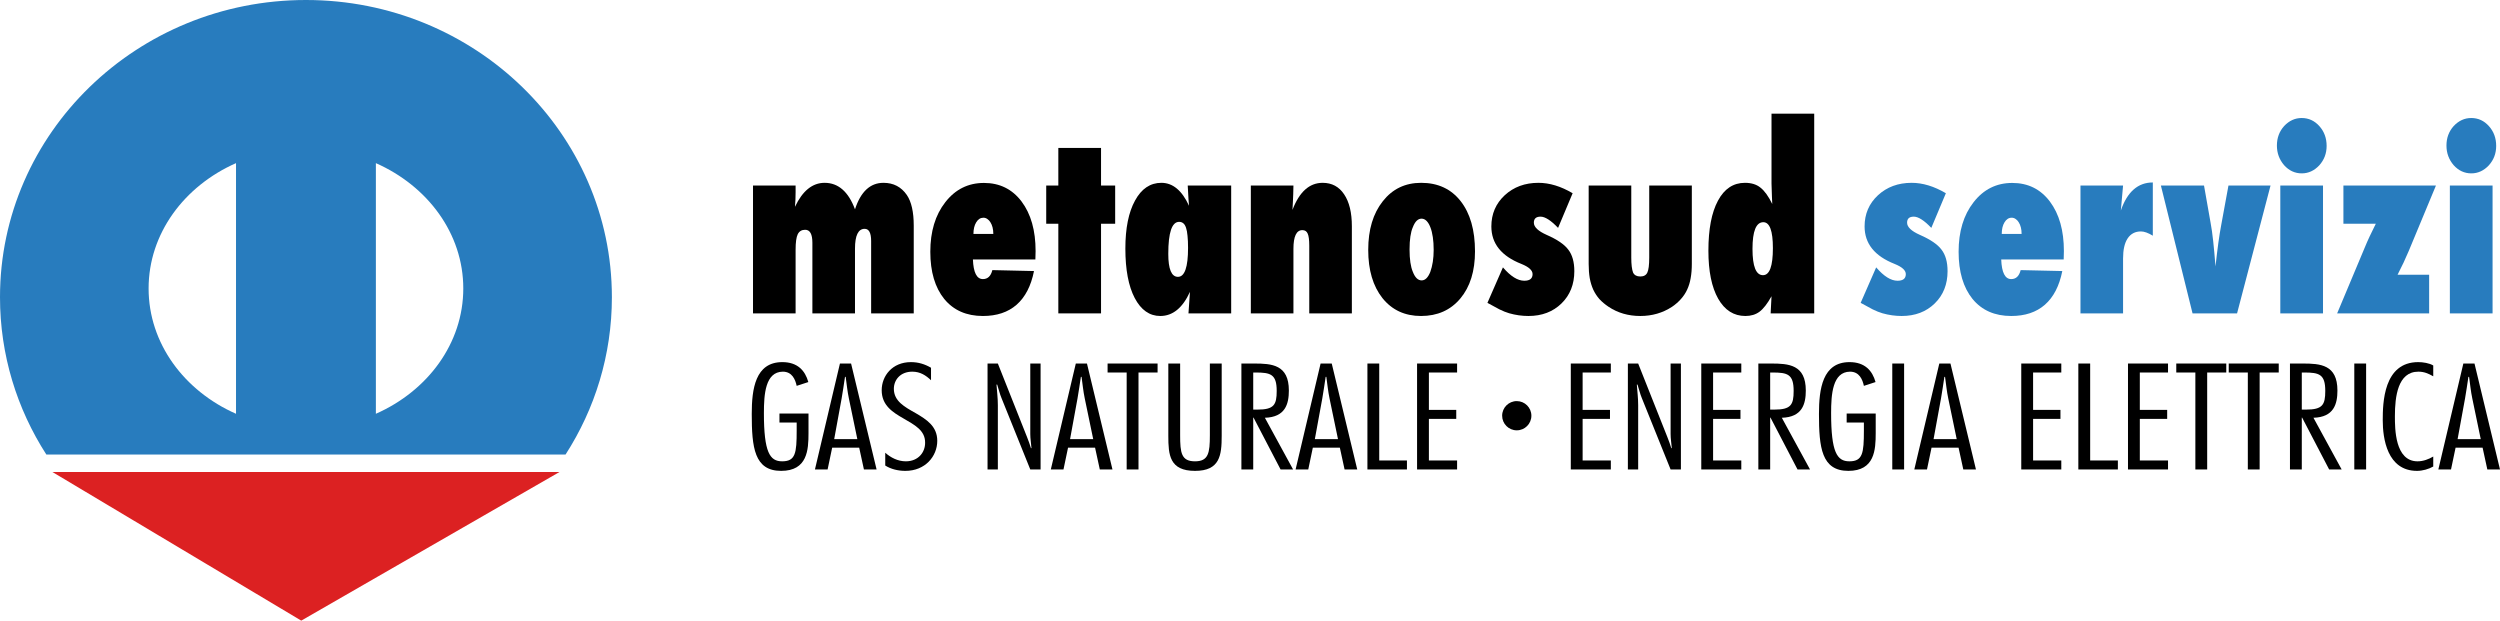 <svg width="286" height="71" viewBox="0 0 286 71" fill="none" xmlns="http://www.w3.org/2000/svg">
<path d="M64 54H6L34.463 71L64 54Z" fill="#DC2122"/>
<path fill-rule="evenodd" clip-rule="evenodd" d="M70 34C70 40.61 68.058 46.78 64.698 52H5.302C1.942 46.78 0 40.61 0 34C0 15.222 15.67 0 35 0C54.33 0 70 15.222 70 34ZM17 33C17 26.718 21.073 21.281 27 18.663V47.337C21.073 44.719 17 39.282 17 33ZM53 33C53 39.282 48.927 44.719 43 47.337V18.663C48.927 21.281 53 26.718 53 33Z" fill="#287CBE"/>
<path d="M202.563 35.851C202.572 35.698 202.58 35.522 202.588 35.324C202.596 35.125 202.608 34.895 202.624 34.634C202.64 34.471 202.653 34.223 202.661 33.89C202.191 34.737 201.733 35.328 201.287 35.662C200.85 35.987 200.311 36.149 199.671 36.149C198.35 36.149 197.313 35.491 196.56 34.174C195.814 32.857 195.441 31.026 195.441 28.681C195.441 26.218 195.806 24.311 196.535 22.958C197.264 21.596 198.293 20.915 199.622 20.915C200.351 20.915 200.939 21.095 201.385 21.456C201.854 21.817 202.308 22.444 202.746 23.337C202.721 22.868 202.709 22.583 202.709 22.484L202.661 21.009V13H207.546V35.851H202.563ZM200.485 28.478C200.485 30.48 200.886 31.481 201.688 31.481C202.442 31.481 202.819 30.449 202.819 28.383C202.819 26.408 202.454 25.42 201.725 25.42C200.898 25.42 200.485 26.439 200.485 28.478Z" fill="black"/>
<path d="M181.744 21.226H186.618V29.466C186.618 30.25 186.687 30.823 186.824 31.184C186.97 31.482 187.246 31.63 187.651 31.63C188.048 31.63 188.315 31.482 188.453 31.184C188.599 30.886 188.672 30.313 188.672 29.466V21.226H193.545V30.196C193.545 30.791 193.501 31.333 193.412 31.82C193.331 32.298 193.197 32.735 193.011 33.132C192.832 33.52 192.597 33.876 192.306 34.201C192.022 34.526 191.682 34.823 191.285 35.094C190.215 35.797 189.004 36.149 187.651 36.149C186.282 36.149 185.07 35.797 184.017 35.094C183.612 34.823 183.263 34.53 182.972 34.215C182.688 33.89 182.453 33.529 182.267 33.132C182.088 32.735 181.955 32.298 181.866 31.82C181.785 31.333 181.744 30.791 181.744 30.196V21.226Z" fill="black"/>
<path d="M170.162 34.647L171.936 30.588C172.811 31.608 173.625 32.117 174.379 32.117C175.011 32.117 175.327 31.865 175.327 31.36C175.327 30.927 174.902 30.539 174.051 30.196C171.758 29.294 170.611 27.864 170.611 25.907C170.611 24.473 171.122 23.282 172.143 22.335C173.172 21.388 174.456 20.915 175.995 20.915C177.259 20.915 178.564 21.312 179.909 22.105L178.244 26.07C177.425 25.213 176.757 24.784 176.238 24.784C175.728 24.784 175.473 25.014 175.473 25.474C175.473 25.97 175.959 26.435 176.931 26.868C178.147 27.4 178.973 27.964 179.411 28.559C179.872 29.154 180.103 29.975 180.103 31.021C180.103 32.528 179.613 33.759 178.633 34.715C177.652 35.671 176.392 36.149 174.853 36.149C174.116 36.149 173.382 36.045 172.653 35.838C172.313 35.739 171.94 35.59 171.535 35.391C171.13 35.184 170.672 34.936 170.162 34.647Z" fill="black"/>
<path d="M168.74 28.762C168.74 31.017 168.181 32.812 167.063 34.147C165.944 35.482 164.446 36.149 162.566 36.149C160.718 36.149 159.248 35.468 158.154 34.106C157.068 32.735 156.525 30.895 156.525 28.586C156.525 26.277 157.08 24.424 158.19 23.025C159.292 21.618 160.755 20.915 162.578 20.915C164.498 20.915 166.005 21.614 167.099 23.012C168.193 24.41 168.74 26.327 168.74 28.762ZM164.012 28.586C164.012 28.045 163.98 27.558 163.915 27.125C163.85 26.683 163.757 26.309 163.635 26.002C163.514 25.686 163.368 25.443 163.198 25.271C163.028 25.1 162.837 25.014 162.627 25.014C162.213 25.014 161.881 25.339 161.63 25.988C161.379 26.557 161.253 27.409 161.253 28.546C161.253 29.664 161.379 30.516 161.63 31.103C161.881 31.752 162.217 32.077 162.639 32.077C163.036 32.077 163.364 31.756 163.623 31.116C163.882 30.404 164.012 29.56 164.012 28.586Z" fill="black"/>
<path d="M154.653 35.851H149.78V28.113C149.78 27.445 149.719 26.98 149.597 26.719C149.484 26.457 149.281 26.327 148.99 26.327C148.309 26.327 147.969 27.044 147.969 28.478V35.851H143.095V21.226H147.969C147.961 21.587 147.953 21.921 147.945 22.227C147.936 22.534 147.924 22.818 147.908 23.079L147.859 24.013C148.645 21.948 149.796 20.915 151.311 20.915C152.364 20.915 153.183 21.352 153.766 22.227C154.358 23.102 154.653 24.32 154.653 25.88V35.851Z" fill="black"/>
<path d="M140.847 35.851H135.961C136.002 35.364 136.034 34.9 136.058 34.458C136.083 34.016 136.107 33.66 136.131 33.389C135.289 35.229 134.158 36.149 132.74 36.149C131.509 36.149 130.533 35.464 129.811 34.093C129.098 32.731 128.742 30.846 128.742 28.437C128.742 26.11 129.111 24.279 129.848 22.944C130.585 21.591 131.59 20.915 132.862 20.915C134.167 20.915 135.22 21.79 136.022 23.54C136.006 23.359 135.994 23.201 135.986 23.066C135.977 22.931 135.969 22.818 135.961 22.728L135.913 21.875L135.876 21.226H140.847V35.851ZM135.913 28.356C135.913 27.815 135.892 27.355 135.852 26.976C135.819 26.597 135.763 26.291 135.682 26.056C135.601 25.812 135.495 25.641 135.366 25.542C135.236 25.434 135.078 25.38 134.892 25.38C134.065 25.38 133.652 26.602 133.652 29.046C133.652 30.796 134.021 31.671 134.758 31.671C135.528 31.671 135.913 30.566 135.913 28.356Z" fill="black"/>
<path d="M125.959 35.851H121.073V25.596H119.688V21.226H121.073V16.924H125.959V21.226H127.575V25.596H125.959V35.851Z" fill="black"/>
<path d="M113.526 30.899L118.29 31.008C117.95 32.712 117.285 33.998 116.297 34.864C115.316 35.721 114.032 36.149 112.444 36.149C110.564 36.149 109.09 35.5 108.02 34.201C106.959 32.884 106.428 31.084 106.428 28.802C106.428 26.484 106.999 24.595 108.142 23.134C109.284 21.663 110.759 20.928 112.566 20.928C114.364 20.928 115.798 21.636 116.868 23.052C117.937 24.477 118.472 26.367 118.472 28.721L118.448 29.682H111.302C111.358 31.179 111.739 31.928 112.444 31.928C112.995 31.928 113.356 31.585 113.526 30.899ZM113.635 26.759C113.635 26.489 113.607 26.241 113.55 26.015C113.493 25.79 113.412 25.596 113.307 25.434C113.21 25.271 113.092 25.145 112.954 25.055C112.817 24.956 112.667 24.906 112.505 24.906C112.165 24.906 111.889 25.082 111.678 25.434C111.468 25.776 111.362 26.218 111.362 26.759H113.635Z" fill="black"/>
<path d="M104.532 35.851H99.658V27.571C99.658 26.642 99.411 26.178 98.917 26.178C98.18 26.178 97.811 26.936 97.811 28.451V35.851H92.937V27.774C92.937 26.782 92.662 26.286 92.111 26.286C91.714 26.286 91.43 26.457 91.26 26.8C91.098 27.134 91.017 27.725 91.017 28.573V35.851H86.144V21.226H91.017V21.984C91.017 22.579 90.993 23.138 90.944 23.661C91.811 21.83 92.942 20.915 94.335 20.915C95.899 20.915 97.058 21.925 97.811 23.945C98.467 21.925 99.553 20.915 101.068 20.915C102.211 20.915 103.102 21.379 103.742 22.308C104.269 23.084 104.532 24.252 104.532 25.812V35.851Z" fill="black"/>
<path d="M285.15 35.852H280.264V21.226H285.15V35.852ZM285.563 16.694C285.563 17.551 285.283 18.29 284.724 18.913C284.149 19.526 283.481 19.833 282.719 19.833C281.933 19.833 281.261 19.521 280.701 18.899C280.15 18.259 279.875 17.51 279.875 16.653C279.875 15.778 280.15 15.034 280.701 14.421C281.277 13.807 281.945 13.501 282.707 13.501C283.509 13.501 284.185 13.812 284.736 14.434C285.287 15.048 285.563 15.801 285.563 16.694Z" fill="#287CBE"/>
<path d="M277.894 35.852H267.369L270.553 28.261C270.707 27.883 270.885 27.477 271.088 27.044C271.299 26.602 271.534 26.119 271.793 25.596H268.086V21.226H278.672L275.573 28.681C275.208 29.556 274.779 30.471 274.284 31.427H277.894V35.852Z" fill="#287CBE"/>
<path d="M265.752 35.852H260.867V21.226H265.752V35.852ZM266.166 16.694C266.166 17.551 265.886 18.29 265.327 18.913C264.752 19.526 264.083 19.833 263.322 19.833C262.536 19.833 261.863 19.521 261.304 18.899C260.753 18.259 260.478 17.51 260.478 16.653C260.478 15.778 260.753 15.034 261.304 14.421C261.88 13.807 262.548 13.501 263.31 13.501C264.112 13.501 264.788 13.812 265.339 14.434C265.89 15.048 266.166 15.801 266.166 16.694Z" fill="#287CBE"/>
<path d="M255.92 35.852H250.828L247.206 21.226H252.14L252.894 25.501C252.999 26.052 253.097 26.737 253.186 27.558C253.275 28.37 253.364 29.344 253.453 30.48C253.566 29.443 253.676 28.541 253.781 27.774C253.887 27.008 253.992 26.349 254.097 25.799L254.936 21.226H259.749L255.92 35.852Z" fill="#287CBE"/>
<path d="M242.879 35.852H238.006V21.226H242.879L242.624 24.081C243.361 21.943 244.581 20.874 246.282 20.874V26.963C245.747 26.638 245.294 26.476 244.921 26.476C244.265 26.476 243.758 26.742 243.402 27.274C243.053 27.797 242.879 28.564 242.879 29.574V35.852Z" fill="#287CBE"/>
<path d="M231.163 30.9L235.927 31.008C235.587 32.713 234.922 33.998 233.934 34.864C232.954 35.721 231.669 36.149 230.081 36.149C228.201 36.149 226.727 35.5 225.657 34.201C224.596 32.884 224.065 31.085 224.065 28.803C224.065 26.485 224.636 24.595 225.779 23.134C226.921 21.664 228.396 20.928 230.203 20.928C232.002 20.928 233.436 21.637 234.505 23.053C235.575 24.478 236.109 26.367 236.109 28.721L236.085 29.682H228.939C228.996 31.179 229.376 31.928 230.081 31.928C230.632 31.928 230.993 31.585 231.163 30.9ZM231.272 26.76C231.272 26.489 231.244 26.241 231.187 26.016C231.131 25.79 231.049 25.596 230.944 25.434C230.847 25.271 230.729 25.145 230.592 25.055C230.454 24.956 230.304 24.906 230.142 24.906C229.802 24.906 229.526 25.082 229.316 25.434C229.105 25.777 229 26.218 229 26.76H231.272Z" fill="#287CBE"/>
<path d="M212.86 34.647L214.634 30.588C215.509 31.608 216.323 32.117 217.077 32.117C217.709 32.117 218.025 31.865 218.025 31.36C218.025 30.927 217.6 30.539 216.749 30.196C214.456 29.294 213.309 27.864 213.309 25.907C213.309 24.473 213.82 23.282 214.841 22.335C215.87 21.388 217.154 20.915 218.693 20.915C219.957 20.915 221.262 21.312 222.607 22.105L220.942 26.07C220.123 25.213 219.455 24.784 218.936 24.784C218.426 24.784 218.171 25.014 218.171 25.474C218.171 25.97 218.657 26.435 219.629 26.868C220.845 27.4 221.671 27.964 222.109 28.559C222.57 29.154 222.801 29.975 222.801 31.021C222.801 32.528 222.311 33.759 221.331 34.715C220.35 35.671 219.09 36.149 217.551 36.149C216.814 36.149 216.08 36.045 215.351 35.838C215.011 35.739 214.638 35.59 214.233 35.391C213.828 35.184 213.37 34.936 212.86 34.647Z" fill="#287CBE"/>
<path d="M283.082 41.587L286 53.707H284.551L284.01 51.216H280.918L280.396 53.707H278.947L281.807 41.587H283.082ZM281.15 50.235H283.797L282.831 45.589C282.657 44.77 282.58 43.934 282.464 43.114H282.387C282.251 43.934 282.155 44.77 282 45.589L281.15 50.235Z" fill="black"/>
<path d="M278.364 52.228V53.37C277.861 53.659 277.146 53.868 276.509 53.868C273.089 53.868 272.586 50.154 272.586 48.081C272.586 46.12 272.663 41.426 276.644 41.426C277.185 41.426 277.919 41.538 278.364 41.812V43.049C277.823 42.744 277.34 42.519 276.663 42.519C274.306 42.519 273.977 45.364 273.977 47.615C273.977 49.029 273.977 52.775 276.567 52.775C277.224 52.775 277.842 52.534 278.364 52.228Z" fill="black"/>
<path d="M270.684 41.587V53.707H269.332V41.587H270.684Z" fill="black"/>
<path d="M263.325 53.707H261.972V41.587H263.422C265.451 41.587 267.402 41.715 267.402 44.673C267.402 46.216 266.996 47.727 264.658 47.792L267.885 53.707H266.455L263.364 47.776H263.325V53.707ZM263.325 42.615V46.859H263.808C265.702 46.859 266.011 46.313 266.011 44.721C266.011 42.808 265.315 42.615 263.596 42.615H263.325Z" fill="black"/>
<path d="M260.687 41.587V42.615H258.503V53.707H257.151V42.615H254.967V41.587H260.687Z" fill="black"/>
<path d="M254.686 41.587V42.615H252.502V53.707H251.15V42.615H248.966V41.587H254.686Z" fill="black"/>
<path d="M248.022 41.587V42.615H244.795V46.891H247.925V47.92H244.795V52.678H248.022V53.707H243.442V41.587H248.022Z" fill="black"/>
<path d="M239.115 41.587V52.678H242.284V53.707H237.762V41.587H239.115Z" fill="black"/>
<path d="M235.813 41.587V42.615H232.586V46.891H235.716V47.92H232.586V52.678H235.813V53.707H231.233V41.587H235.813Z" fill="black"/>
<path d="M223.132 41.587L226.05 53.707H224.601L224.06 51.216H220.968L220.447 53.707H218.997L221.857 41.587H223.132ZM221.2 50.235H223.847L222.881 45.589C222.707 44.77 222.63 43.934 222.514 43.114H222.437C222.302 43.934 222.205 44.77 222.05 45.589L221.2 50.235Z" fill="black"/>
<path d="M217.83 41.587V53.707H216.477V41.587H217.83Z" fill="black"/>
<path d="M211.258 48.338V47.309H214.581V49.544C214.581 51.457 214.465 53.868 211.451 53.868C208.379 53.868 208.089 51.183 208.089 47.357C208.089 44.496 208.495 41.426 211.586 41.426C213.325 41.426 214.195 42.39 214.562 43.708L213.229 44.142C213.074 43.419 212.707 42.519 211.644 42.519C209.635 42.535 209.48 45.123 209.48 47.261C209.48 51.746 210.156 52.775 211.567 52.775C213.093 52.775 213.229 51.842 213.229 49.254V48.338H211.258Z" fill="black"/>
<path d="M202.507 53.707H201.155V41.587H202.604C204.633 41.587 206.584 41.715 206.584 44.673C206.584 46.216 206.178 47.727 203.84 47.792L207.067 53.707H205.637L202.546 47.776H202.507V53.707ZM202.507 42.615V46.859H202.99C204.884 46.859 205.193 46.313 205.193 44.721C205.193 42.808 204.497 42.615 202.778 42.615H202.507Z" fill="black"/>
<path d="M199.205 41.587V42.615H195.978V46.891H199.109V47.92H195.978V52.678H199.205V53.707H194.626V41.587H199.205Z" fill="black"/>
<path d="M192.296 41.587V53.707H191.117L187.832 45.557C187.62 45.059 187.504 44.512 187.33 43.998H187.253C187.311 44.786 187.407 45.557 187.407 46.345V53.707H186.229V41.587H187.407L190.75 50.01C190.924 50.428 191.059 50.846 191.194 51.264H191.252C191.214 50.733 191.117 50.187 191.117 49.656V41.587H192.296Z" fill="black"/>
<path d="M184.279 41.587V42.615H181.052V46.891H184.182V47.92H181.052V52.678H184.279V53.707H179.699V41.587H184.279Z" fill="black"/>
<path d="M166.692 41.587V42.615H163.465V46.891H166.595V47.92H163.465V52.678H166.692V53.707H162.113V41.587H166.692Z" fill="black"/>
<path d="M157.785 41.587V52.678H160.954V53.707H156.433V41.587H157.785Z" fill="black"/>
<path d="M152.351 41.587L155.269 53.707H153.82L153.279 51.216H150.187L149.665 53.707H148.216L151.076 41.587H152.351ZM150.419 50.235H153.066L152.1 45.589C151.926 44.77 151.849 43.934 151.733 43.114H151.656C151.52 43.934 151.424 44.77 151.269 45.589L150.419 50.235Z" fill="black"/>
<path d="M143.369 53.707H142.016V41.587H143.465C145.494 41.587 147.446 41.715 147.446 44.673C147.446 46.216 147.04 47.727 144.702 47.792L147.929 53.707H146.499L143.407 47.776H143.369V53.707ZM143.369 42.615V46.859H143.852C145.745 46.859 146.055 46.313 146.055 44.721C146.055 42.808 145.359 42.615 143.639 42.615H143.369Z" fill="black"/>
<path d="M139.762 41.587V49.865C139.762 52.1 139.549 53.868 136.709 53.868C133.791 53.868 133.656 52.035 133.656 49.865V41.587H135.008V49.801C135.008 51.81 135.143 52.775 136.709 52.775C138.254 52.775 138.409 51.81 138.409 49.801V41.587H139.762Z" fill="black"/>
<path d="M132.427 41.587V42.615H130.244V53.707H128.891V42.615H126.708V41.587H132.427Z" fill="black"/>
<path d="M124.348 41.587L127.266 53.707H125.817L125.276 51.216H122.184L121.662 53.707H120.213L123.073 41.587H124.348ZM122.416 50.235H125.063L124.097 45.589C123.923 44.77 123.846 43.934 123.73 43.114H123.653C123.517 43.934 123.421 44.77 123.266 45.589L122.416 50.235Z" fill="black"/>
<path d="M119.043 41.587V53.707H117.864L114.579 45.557C114.367 45.059 114.251 44.512 114.077 43.998H113.999C114.057 44.786 114.154 45.557 114.154 46.345V53.707H112.975V41.587H114.154L117.497 50.01C117.671 50.428 117.806 50.846 117.941 51.264H117.999C117.961 50.733 117.864 50.187 117.864 49.656V41.587H119.043Z" fill="black"/>
<path d="M106.508 42.069V43.499C105.929 42.953 105.291 42.519 104.363 42.519C103.011 42.519 102.257 43.451 102.257 44.48C102.257 45.895 103.494 46.554 104.75 47.261C105.987 47.984 107.223 48.756 107.223 50.428C107.223 52.196 105.851 53.868 103.571 53.868C102.76 53.868 101.929 53.675 101.272 53.257V51.794C101.89 52.341 102.702 52.775 103.629 52.775C105.059 52.775 105.851 51.73 105.832 50.637C105.851 49.222 104.595 48.595 103.359 47.872C102.122 47.164 100.866 46.377 100.866 44.641C100.866 43.017 102.064 41.426 104.209 41.426C105.078 41.426 105.813 41.667 106.508 42.069Z" fill="black"/>
<path d="M97.364 41.587L100.282 53.707H98.833L98.292 51.216H95.2L94.678 53.707H93.229L96.089 41.587H97.364ZM95.432 50.235H98.079L97.113 45.589C96.939 44.77 96.862 43.934 96.746 43.114H96.668C96.533 43.934 96.437 44.77 96.282 45.589L95.432 50.235Z" fill="black"/>
<path d="M89.169 48.338V47.309H92.493V49.544C92.493 51.457 92.376 53.868 89.362 53.868C86.29 53.868 86 51.183 86 47.357C86 44.496 86.406 41.426 89.497 41.426C91.237 41.426 92.106 42.39 92.473 43.708L91.14 44.142C90.985 43.419 90.618 42.519 89.555 42.519C87.546 42.535 87.391 45.123 87.391 47.261C87.391 51.746 88.067 52.775 89.478 52.775C91.005 52.775 91.14 51.842 91.14 49.254V48.338H89.169Z" fill="black"/>
<ellipse cx="173.518" cy="47.558" rx="1.672" ry="1.672" fill="black"/>
</svg>

